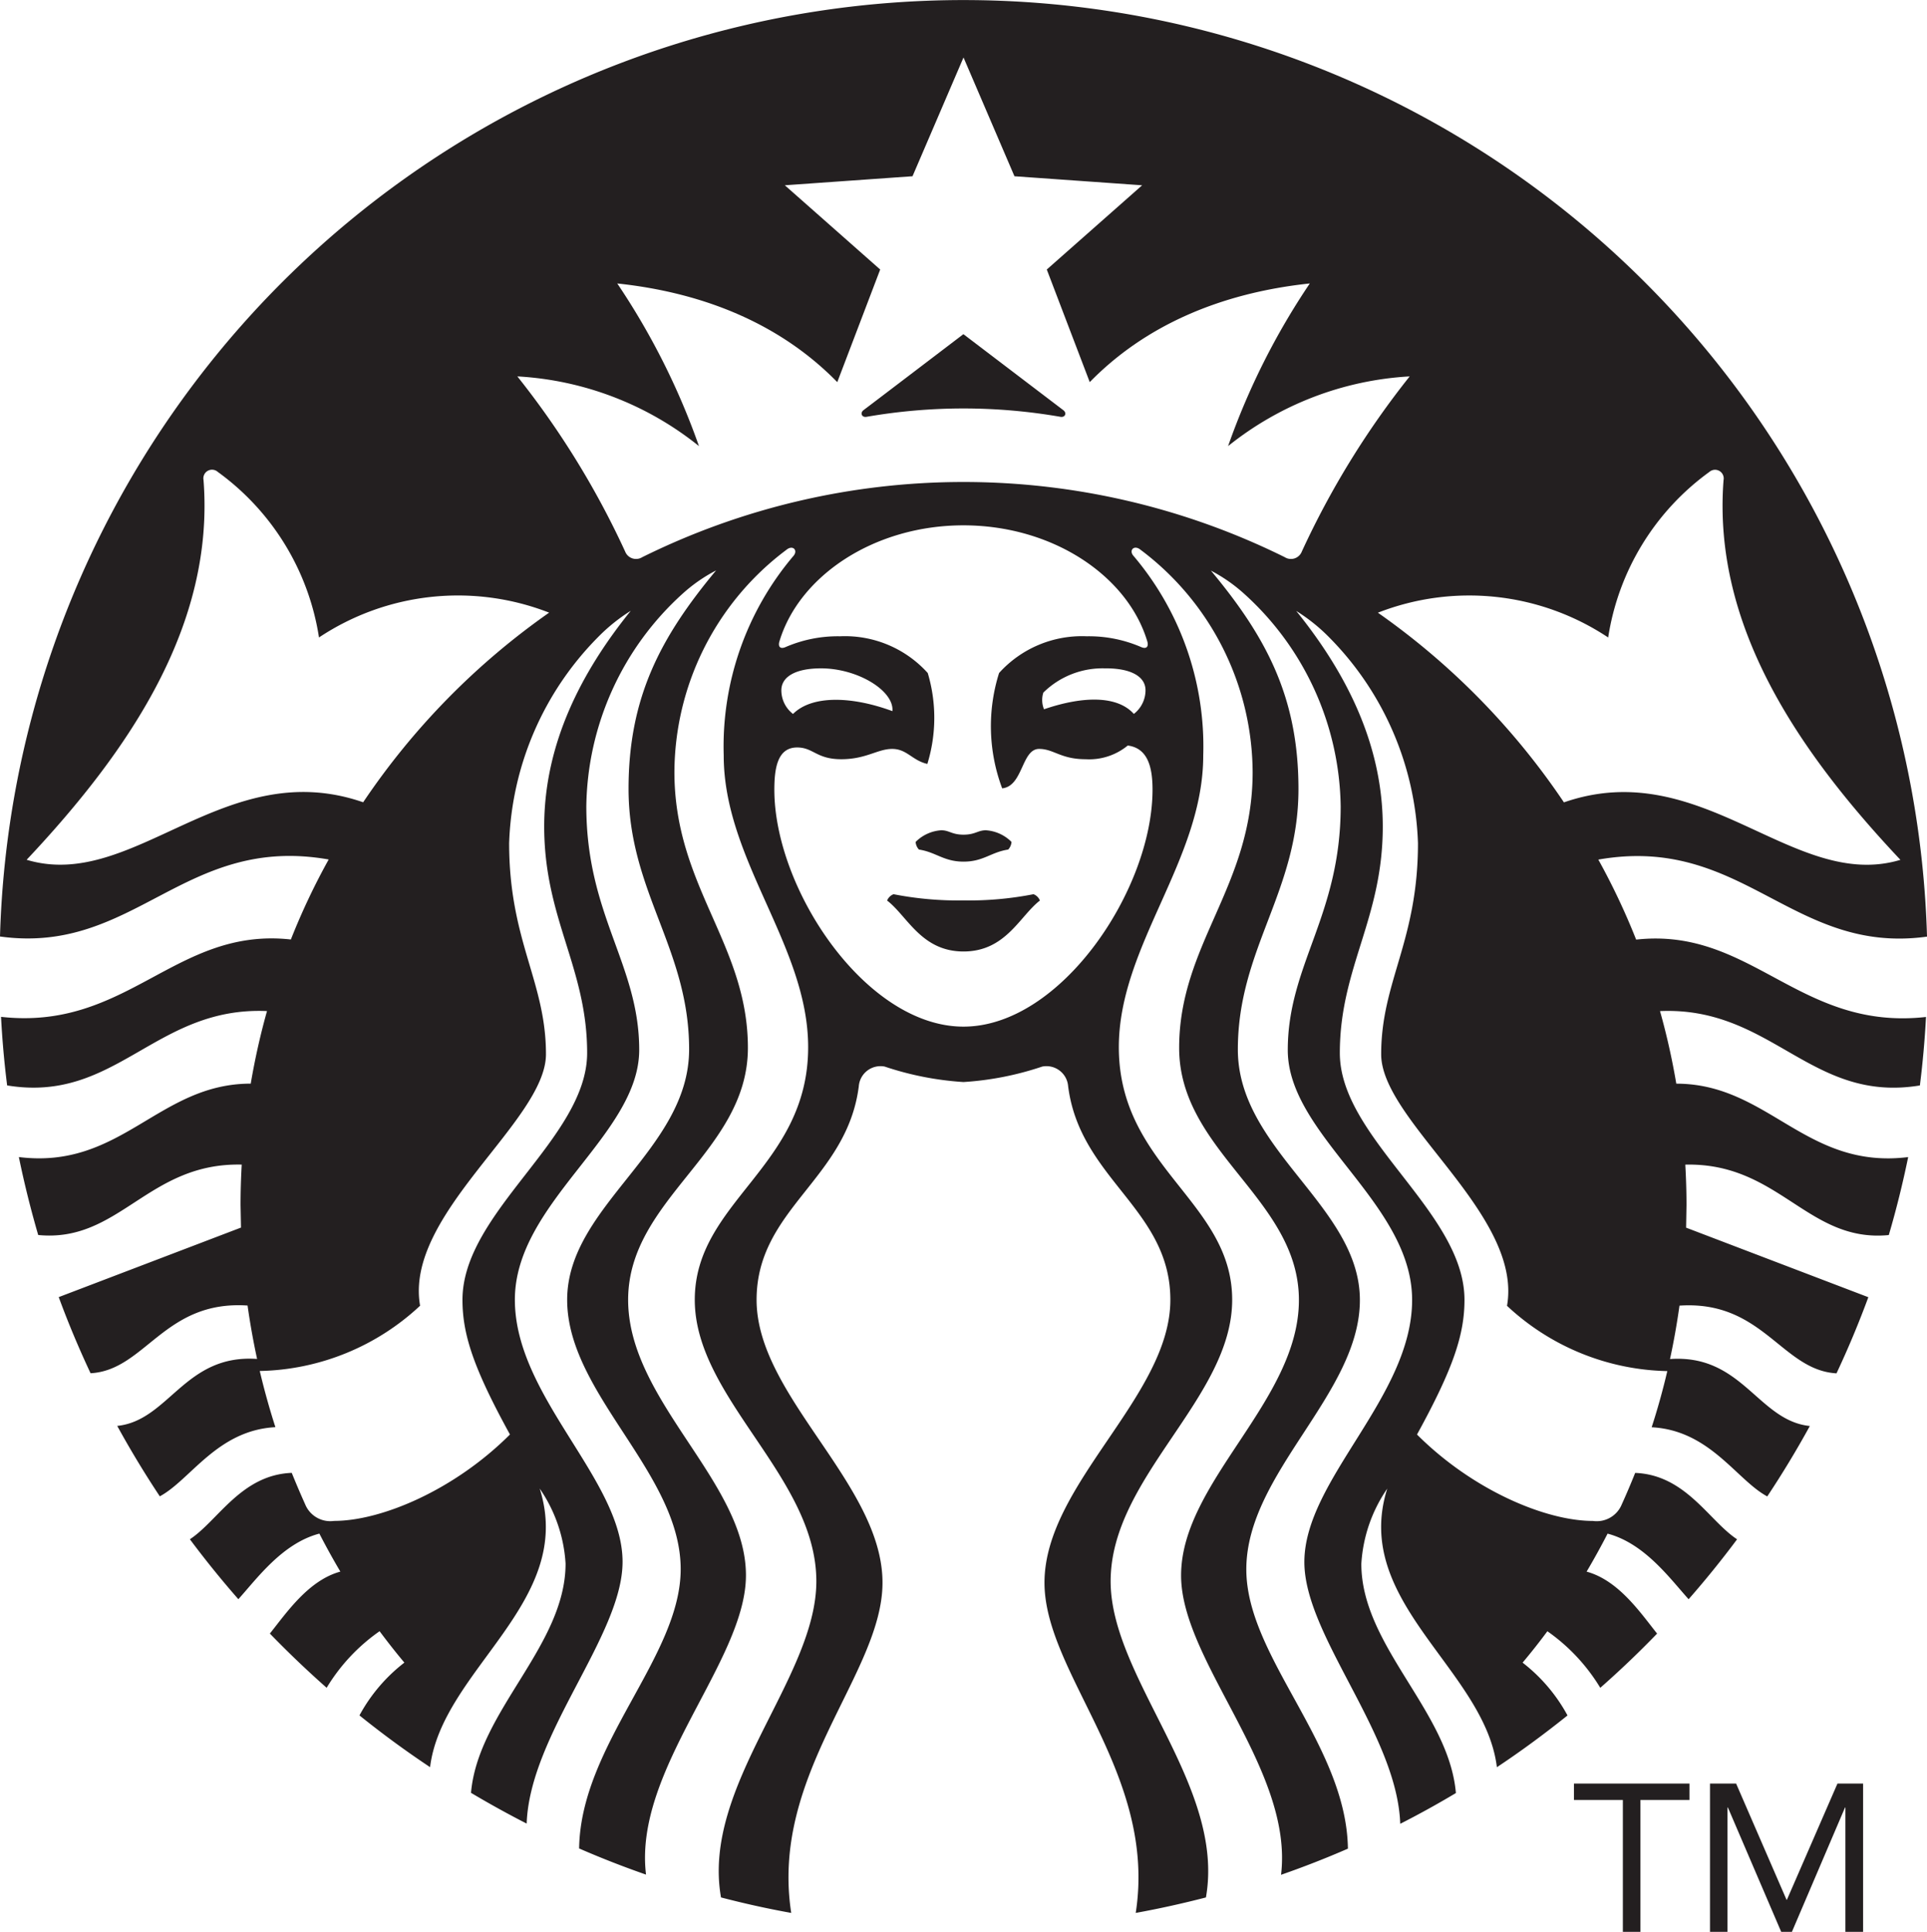 <svg xmlns="http://www.w3.org/2000/svg" xmlns:xlink="http://www.w3.org/1999/xlink" width="124.43" height="124.719" viewBox="0 0 124.43 124.719">
  <defs>
    <clipPath id="clip-path">
      <rect id="Rectangle_30" data-name="Rectangle 30" width="124.431" height="124.719" fill="#231f20"/>
    </clipPath>
  </defs>
  <g id="Group_40" data-name="Group 40" transform="translate(0)">
    <g id="Group_39" data-name="Group 39" transform="translate(0)" clip-path="url(#clip-path)">
      <path id="Path_135" data-name="Path 135" d="M68.475,26.909a36.614,36.614,0,0,0-12.518,0c-.314.056-.434-.25-.2-.429.216-.159,6.452-4.906,6.452-4.906l6.45,4.906c.243.179.125.486-.188.429M57.7,57.73a.719.719,0,0,0-.417.409c1.307,1,2.208,3.288,4.934,3.288s3.626-2.284,4.931-3.288a.7.7,0,0,0-.415-.409,21.652,21.652,0,0,1-4.516.4,21.657,21.657,0,0,1-4.517-.4m4.517-3.844c-.757,0-.924-.287-1.44-.284a2.562,2.562,0,0,0-1.653.753.8.8,0,0,0,.214.492c1.1.166,1.6.78,2.882.78s1.775-.615,2.882-.78a.819.819,0,0,0,.213-.492,2.565,2.565,0,0,0-1.655-.753c-.518,0-.687.284-1.441.284m62.147,11.769q-.119,2.232-.395,4.421c-7.045,1.165-9.563-5.112-16.781-4.8a44.748,44.748,0,0,1,1.051,4.685c5.953,0,8.351,5.56,14.973,4.74q-.523,2.552-1.251,5.033c-5.236.514-7.08-4.689-13.14-4.546.049.863.077,1.734.077,2.615l-.025,1.454,11.767,4.49q-.925,2.511-2.056,4.915c-3.538-.2-4.757-4.732-10.139-4.371q-.243,1.745-.612,3.448c4.674-.328,5.68,3.975,9.029,4.324q-1.279,2.333-2.749,4.545c-1.983-1.062-3.7-4.267-7.464-4.465q.579-1.785,1.01-3.626a15.6,15.6,0,0,1-10.35-4.214c1.037-5.9-8.126-11.917-8.126-16.24,0-4.7,2.376-7.3,2.376-13.628a19.819,19.819,0,0,0-5.724-13.279A11.492,11.492,0,0,0,83.7,39.442c3.162,3.913,5.588,8.551,5.588,13.925,0,5.962-2.773,9.109-2.773,14.614s8.049,10.263,8.049,15.936c0,2.232-.714,4.413-3.066,8.695,3.614,3.61,8.321,5.579,11.359,5.579a1.747,1.747,0,0,0,1.866-1.074q.454-1,.863-2.027c3.272.127,4.77,3.1,6.581,4.286q-1.49,2-3.13,3.869c-1.213-1.344-2.844-3.605-5.232-4.234q-.641,1.245-1.355,2.453c2.056.56,3.463,2.634,4.552,4q-1.763,1.824-3.669,3.5a12.071,12.071,0,0,0-3.416-3.652q-.77,1.04-1.6,2.027a10.831,10.831,0,0,1,2.9,3.409c-1.469,1.178-2.988,2.3-4.56,3.342-.776-6.321-9.4-10.653-7.079-17.986a9.552,9.552,0,0,0-1.674,4.854c0,5.309,5.655,9.522,6.106,14.8q-1.759,1.052-3.594,1.986c-.2-5.8-6.191-12.145-6.191-16.9,0-5.313,6.958-10.649,6.958-16.921s-8.029-10.62-8.029-16.13,3.416-8.674,3.416-15.732a18.836,18.836,0,0,0-6.251-13.744,10.323,10.323,0,0,0-2.128-1.478c3.579,4.293,5.653,8.187,5.653,14.1,0,6.637-3.914,10.321-3.914,16.819s7.88,10.114,7.88,16.172-7.333,11.163-7.333,17.387c0,5.662,6.464,11.313,6.56,18.031q-2.119.923-4.318,1.688c.822-6.786-6.454-13.785-6.454-19.323,0-6.053,7.608-11.257,7.608-17.783S76.14,74.354,76.14,67.65s4.745-10.408,4.745-17.81a18.045,18.045,0,0,0-7.01-14.174l-.263-.2c-.393-.29-.716.06-.438.4a19.018,19.018,0,0,1,4.521,12.906c0,6.771-5.45,12.273-5.45,18.833,0,7.742,7.319,9.956,7.319,16.309s-7.848,11.431-7.848,18.173c0,6.253,7.427,13.193,6.153,20.41-1.49.386-3,.722-4.533,1,1.394-8.987-5.892-15.441-5.892-21.321,0-6.364,8.128-12.039,8.128-18.258,0-5.867-5.833-7.784-6.6-13.786a1.406,1.406,0,0,0-1.67-1.276,19.8,19.8,0,0,1-5.089,1,19.931,19.931,0,0,1-5.091-1,1.407,1.407,0,0,0-1.668,1.276c-.766,6-6.6,7.917-6.6,13.786,0,6.219,8.131,11.891,8.131,18.258,0,5.88-7.286,12.334-5.894,21.321-1.531-.275-3.044-.612-4.534-1-1.274-7.218,6.156-14.157,6.156-20.41,0-6.743-7.85-11.823-7.85-18.173s7.321-8.566,7.321-16.309c0-6.56-5.452-12.059-5.452-18.833A19.014,19.014,0,0,1,51.25,35.872c.275-.345-.046-.695-.44-.4l-.262.2a18.024,18.024,0,0,0-7,14.165c0,7.4,4.745,11.112,4.745,17.811s-7.733,9.736-7.733,16.269,7.607,11.73,7.607,17.784c0,5.539-7.276,12.537-6.452,19.323q-2.2-.766-4.32-1.689c.1-6.717,6.558-12.37,6.558-18.03,0-6.223-7.33-11.33-7.33-17.388s7.875-9.671,7.875-16.172-3.911-10.182-3.911-16.818c0-5.909,2.073-9.8,5.652-14.1A10.2,10.2,0,0,0,44.109,38.3,18.833,18.833,0,0,0,37.86,52.047c0,7.058,3.415,10.226,3.415,15.732s-8.029,9.854-8.029,16.13S40.2,95.519,40.2,100.83c0,4.761-5.992,11.107-6.192,16.9q-1.833-.937-3.594-1.986c.453-5.276,6.106-9.489,6.106-14.8A9.528,9.528,0,0,0,34.849,96.1c2.326,7.334-6.3,11.666-7.078,17.987q-2.36-1.569-4.56-3.342a10.8,10.8,0,0,1,2.9-3.408c-.552-.656-1.083-1.334-1.6-2.027a12.025,12.025,0,0,0-3.419,3.652q-1.9-1.678-3.666-3.5c1.09-1.366,2.5-3.44,4.552-4q-.714-1.205-1.355-2.453c-2.388.629-4.02,2.89-5.232,4.234q-1.641-1.873-3.13-3.869c1.811-1.187,3.309-4.162,6.578-4.286q.412,1.02.865,2.027a1.752,1.752,0,0,0,1.867,1.074c3.038,0,7.742-1.969,11.358-5.579-2.353-4.282-3.066-6.462-3.066-8.695,0-5.672,8.05-10.433,8.05-15.937S35.14,59.321,35.14,53.358c0-5.373,2.428-10.012,5.589-13.925A11.529,11.529,0,0,0,38.6,41.149a19.827,19.827,0,0,0-5.724,13.28c0,6.331,2.378,8.931,2.378,13.628,0,4.323-9.166,10.336-8.128,16.239a15.6,15.6,0,0,1-10.353,4.214q.436,1.843,1.01,3.627c-3.759.2-5.479,3.4-7.464,4.465q-1.469-2.213-2.749-4.546c3.347-.348,4.355-4.651,9.031-4.323-.245-1.135-.453-2.286-.615-3.448-5.381-.362-6.6,4.178-10.138,4.371-.751-1.6-1.441-3.24-2.056-4.915l11.769-4.489L15.533,77.8c0-.879.027-1.751.075-2.614-6.06-.141-7.9,5.06-13.141,4.545-.481-1.653-.9-3.329-1.249-5.032,6.618.82,9.019-4.745,14.973-4.74a45.434,45.434,0,0,1,1.05-4.685c-7.218-.314-9.736,5.964-16.78,4.8Q.184,67.88.067,65.647c8.189.915,11.259-5.817,18.715-4.994a43.659,43.659,0,0,1,2.442-5.165C11.875,53.844,8.7,61.661,0,60.46a62.241,62.241,0,0,1,124.431.008c-8.7,1.2-11.878-6.614-21.224-4.973a44.316,44.316,0,0,1,2.442,5.166C113.1,59.836,116.172,66.57,124.363,65.655Zm-88.9-26.1a16.2,16.2,0,0,0-14.868,1.6A16.25,16.25,0,0,0,14.06,30.464a.559.559,0,0,0-.918.529c.72,9.315-4.726,17.4-11.422,24.514,6.9,2.074,12.777-6.813,21.73-3.712A46.848,46.848,0,0,1,35.461,39.55m26.755-5.635c-5.778,0-10.618,3.268-11.886,7.489-.1.323.035.533.409.365a8.507,8.507,0,0,1,3.505-.691,7.2,7.2,0,0,1,5.662,2.371,10.113,10.113,0,0,1-.025,5.869c-.971-.217-1.319-.968-2.268-.968s-1.682.665-3.29.665-1.8-.759-2.851-.759c-1.243,0-1.471,1.28-1.471,2.723,0,6.438,5.917,15.3,12.211,15.3s12.209-8.859,12.209-15.3c0-1.443-.3-2.68-1.6-2.848a3.922,3.922,0,0,1-2.723.884c-1.608,0-2.053-.665-3-.665-1.143,0-1.029,2.411-2.386,2.545a11.426,11.426,0,0,1-.2-7.446,7.206,7.206,0,0,1,5.661-2.371,8.5,8.5,0,0,1,3.5.691c.375.167.506-.044.409-.365-1.266-4.222-6.1-7.489-11.881-7.489m9.2,9.236a5.447,5.447,0,0,0-4.03,1.562,1.569,1.569,0,0,0,.043,1.077c2.513-.861,4.729-.894,5.8.3a1.931,1.931,0,0,0,.754-1.527c0-.837-.851-1.415-2.565-1.415M51.206,46.094c1.212-1.214,3.765-1.162,6.419-.183.116-1.319-2.247-2.762-4.607-2.762-1.716,0-2.565.579-2.565,1.417a1.929,1.929,0,0,0,.754,1.527M91.025,24.3A20.572,20.572,0,0,0,79.3,28.8,46.034,46.034,0,0,1,84.576,18.3c-5.808.616-10.665,2.74-14.209,6.37L67.593,17.4l6.158-5.438-8.245-.583L62.216,3.71l-3.293,7.668-8.245.583L56.836,17.4l-2.771,7.271c-3.546-3.63-8.4-5.755-14.207-6.37A46.222,46.222,0,0,1,45.133,28.8a20.525,20.525,0,0,0-11.727-4.5,55.084,55.084,0,0,1,6.958,11.3.757.757,0,0,0,1.11.37,46.752,46.752,0,0,1,41.482,0,.754.754,0,0,0,1.108-.37,55.1,55.1,0,0,1,6.962-11.3m9.961,27.5c8.948-3.1,14.826,5.784,21.727,3.711-6.7-7.11-12.141-15.2-11.421-24.514a.559.559,0,0,0-.917-.529,16.237,16.237,0,0,0-6.533,10.688,16.2,16.2,0,0,0-14.869-1.6A46.885,46.885,0,0,1,100.986,51.8" fill="#231f20"/>
      <path id="Path_136" data-name="Path 136" d="M121.543,130.311h-3.165v8.516h-1.135v-8.516h-3.158v-1.058h7.458Zm1.33-1.058h1.683l3.257,7.506h.022l3.266-7.506h1.655v9.574h-1.143V130.8h-.025l-3.429,8.027h-.691l-3.441-8.027H124v8.027h-1.13v-9.574" transform="translate(-12.452 -14.108)" fill="#231f20"/>
    </g>
  </g>
</svg>
